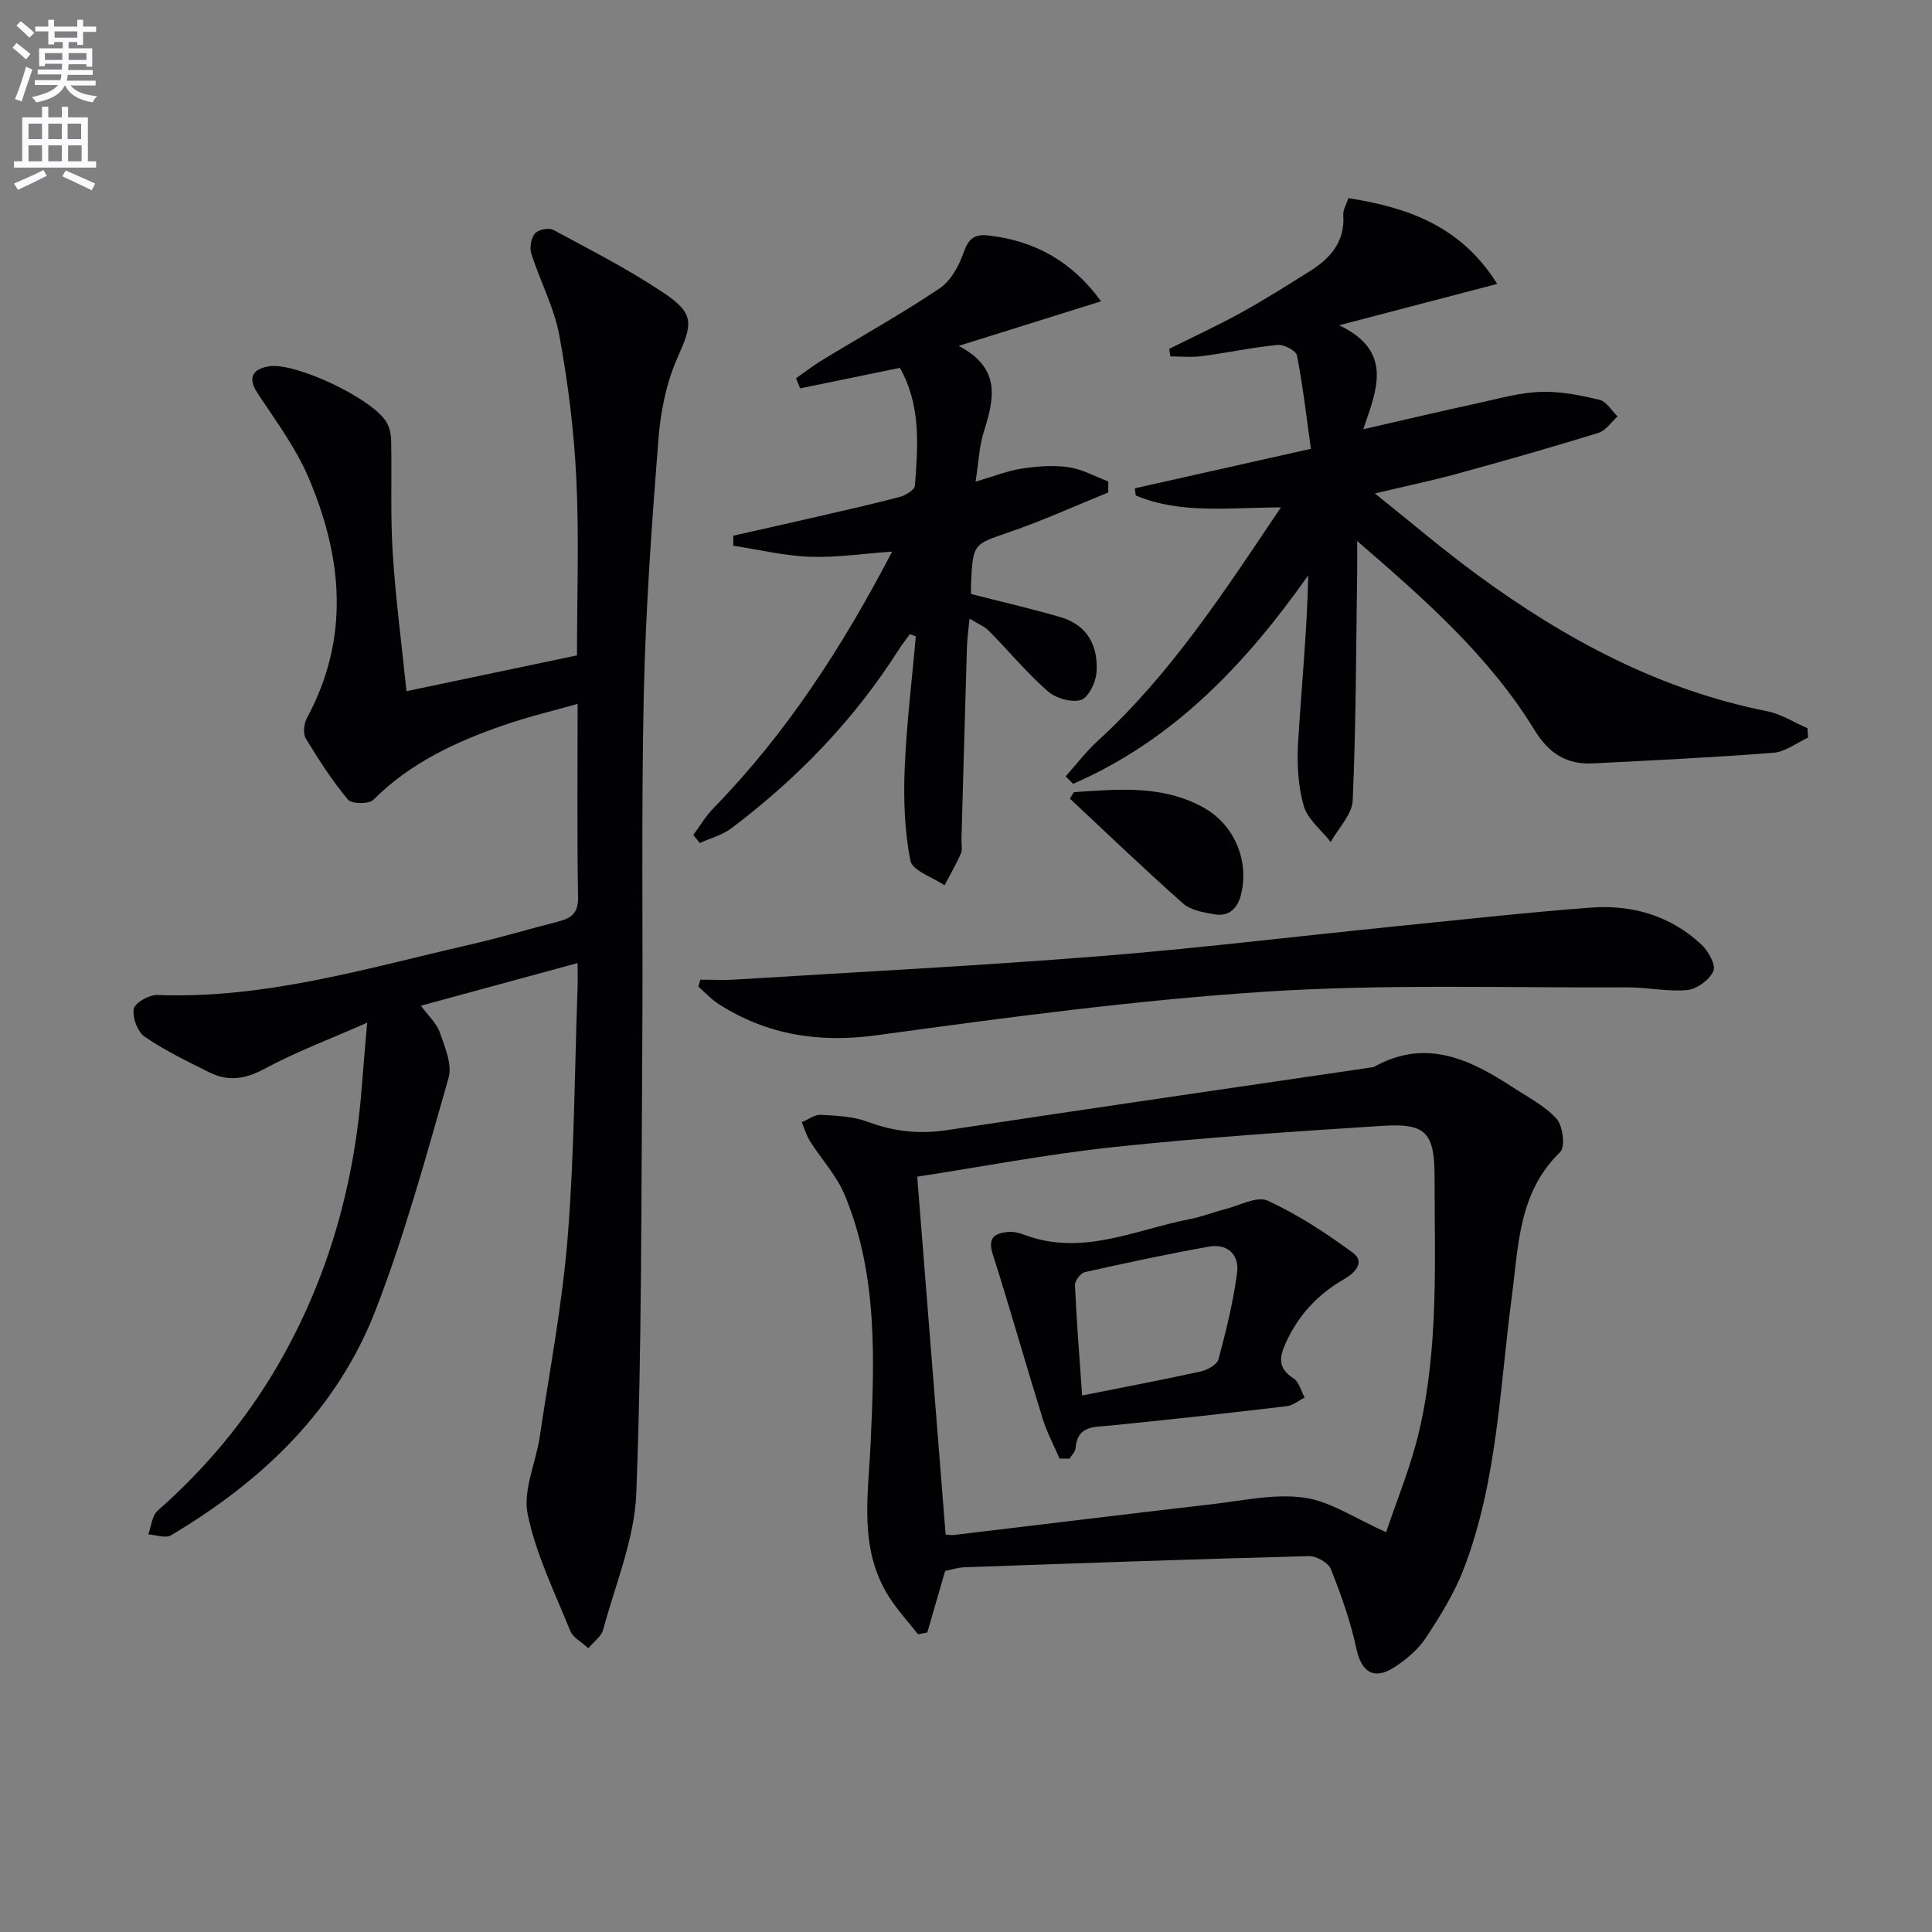 <svg enable-background="new 0 0 400 400" viewBox="0 0 400 400" xmlns="http://www.w3.org/2000/svg"><rect x="0" y="0" width="400" height="400" fill="#808080" stroke="none"/><path d="m2.6 9.9.8-1c.9.7 1.9 1.4 2.9 2.3l-.9 1.1c-1.1-1-2-1.8-2.8-2.4zm.5 10.6c.9-2.1 1.6-4.3 2.3-6.7.4.2.8.4 1.3.6-.7 2.1-1.5 4.3-2.2 6.6zm.3-15.2.9-.9c1 .8 2 1.6 2.8 2.4l-1 1c-.9-.9-1.8-1.7-2.7-2.5zm12.6-1.2h1.2v1.4h2.7v1.1h-2.7v2.7h-1.2v-.6h-1.8v1.3h4.9v3.8h-1.2v-.5h-3.7c0 .4-.1.9-.1 1.2h5.1v1h-5.2c0 .5-.1.9-.2 1.2h6v1h-5.2c1.1 1.3 2.9 2 5.5 2.2-.4.4-.7.8-.9 1.3-2.9-.5-4.8-1.6-5.7-3.5h-.1c-.8 1.7-2.7 2.9-5.9 3.5-.2-.4-.6-.8-.9-1.1 2.8-.6 4.6-1.4 5.4-2.5h-4.8v-1h5.3c.1-.3.2-.7.2-1.2h-4.9v-1h5c0-.4 0-.8.1-1.2h-3.6v.5h-1.2v-3.7h4.9v-1.3h-1.8v.5h-1.2v-2.7h-2.7v-1h2.7v-1.4h1.2v1.4h4.8zm-6.7 8.3h3.6c0-.4 0-.9 0-1.4h-3.6zm1.9-4.6h4.8v-1.3h-4.7v1.3zm6.7 3.2h-3.7v1.4h3.7z" fill="#fbfafc"/><path d="m8.7 22.1h1.3v2.2h2.8v-2.2h1.3v2.2h4.1v9.1h1.7v1.3h-17v-1.3h1.7v-9.1h4.1zm.3 13.1.7 1.2c-1.8.9-3.8 1.9-6 2.9-.2-.4-.5-.8-.8-1.3 2.3-1 4.4-1.9 6.1-2.8zm-3.1-6.4h2.8v-3.2h-2.8zm0 4.6h2.8v-3.3h-2.8zm4.1-4.6h2.8v-3.2h-2.8zm0 4.6h2.8v-3.3h-2.8zm3.6 1.9c2.1.9 4.1 1.8 6.1 2.7l-.7 1.4c-2.2-1.1-4.2-2-6.1-2.9zm3.2-9.7h-2.8v3.2h2.8zm-2.7 7.8h2.8v-3.3h-2.8z" fill="#fbfafc"/><g fill="#010104"><path d="m119.59 199.39c-11.33 3.08-21.7 5.9-32.45 8.83 1.5 2.05 3.24 3.6 3.91 5.52 1.05 3.03 2.62 6.66 1.82 9.43-4.6 16.09-9.02 32.3-15.03 47.89-8.02 20.81-23.51 35.58-42.45 46.81-1.13.67-3.11-.09-4.69-.19.62-1.66.76-3.87 1.94-4.91 9.97-8.78 18.36-18.83 24.99-30.3 10.42-18.01 15.83-37.55 17.34-58.23.26-3.61.6-7.21 1.05-12.5-7.86 3.46-14.8 6.06-21.26 9.55-3.94 2.12-7.47 2.67-11.3.78-4.6-2.28-9.27-4.54-13.49-7.42-1.49-1.01-2.59-3.97-2.28-5.76.22-1.25 3.17-2.95 4.85-2.89 22.28.87 43.37-5.53 64.69-10.41 6.14-1.41 12.19-3.21 18.29-4.78 2.62-.67 4.22-1.64 4.16-4.97-.22-13.12-.09-26.24-.09-40.11-4.63 1.32-10.04 2.6-15.26 4.4-9.96 3.43-19.39 7.82-27.03 15.46-.92.92-4.5.88-5.26-.04-3.27-3.93-6.08-8.27-8.73-12.66-.62-1.02-.38-3.09.25-4.26 8.97-16.6 7.34-33.35.27-49.86-2.64-6.17-6.79-11.71-10.51-17.37-1.93-2.94-1.32-4.91 2.27-5.55 5.41-.97 21.8 6.76 24.51 11.69.6 1.1.87 2.51.89 3.79.14 7.73-.17 15.49.32 23.19.6 9.41 1.84 18.77 2.85 28.58 12.04-2.53 23.51-4.94 35.3-7.41 0-12.4.45-24.56-.14-36.66-.48-9.91-1.72-19.84-3.52-29.6-1.06-5.78-3.98-11.21-5.79-16.89-.4-1.24-.07-3.22.73-4.19.67-.8 2.87-1.26 3.8-.76 7.74 4.17 15.62 8.19 22.91 13.08 6.48 4.35 5.91 6.43 2.78 13.48-2.31 5.19-3.47 11.15-3.92 16.86-1.37 17.56-2.64 35.15-3.02 52.75-.54 24.65-.14 49.32-.32 73.98-.22 30.47-.07 60.96-1.23 91.4-.36 9.53-4.36 18.94-6.89 28.36-.34 1.27-1.78 2.25-3.04 3.76-1.49-1.38-3.2-2.24-3.74-3.58-3.21-7.98-7.11-15.86-8.82-24.18-1.02-4.93 1.68-10.58 2.48-15.94 2.06-13.78 4.69-27.52 5.8-41.38 1.37-17.06 1.43-34.23 2.04-51.35.07-1.5.02-2.98.02-5.44z"/><path d="m195.68 325.25c-1.29 4.44-2.49 8.59-3.69 12.74-.64.12-1.28.25-1.92.37-2.05-2.62-4.35-5.09-6.11-7.9-6.17-9.85-4.21-20.76-3.72-31.44.8-17.47 1.54-34.97-5.33-51.57-1.67-4.03-4.84-7.43-7.21-11.19-.75-1.19-1.14-2.6-1.7-3.92 1.32-.54 2.66-1.6 3.95-1.53 3.28.18 6.74.33 9.77 1.47 5.44 2.04 10.76 2.56 16.51 1.68 29.37-4.45 58.77-8.71 88.16-13.03 10.59-5.98 19.74-1.76 28.64 4.07 3.19 2.09 6.75 3.89 9.24 6.63 1.31 1.45 1.84 5.84.76 6.88-8.65 8.36-8.62 19.29-10.03 29.97-2.49 18.88-3.01 38.16-9.9 56.22-1.93 5.06-4.88 9.81-7.87 14.37-1.59 2.42-4.03 4.48-6.49 6.08-4.31 2.81-6.9 1.02-7.93-3.87-1.19-5.6-3.15-11.08-5.27-16.41-.53-1.33-3-2.73-4.54-2.69-23.79.62-47.57 1.46-71.34 2.31-1.46.06-2.9.55-3.98.76zm-5.78-81.63c1.96 24.72 3.91 49.31 5.88 74.07.44.03 1.1.19 1.72.11 17.81-2.12 35.6-4.31 53.42-6.37 6.35-.73 12.9-2.22 19.08-1.36 5.45.76 10.52 4.3 16.99 7.15 2.17-6.54 5.1-13.55 6.81-20.85 4.07-17.32 3.22-35.02 3.21-52.64-.01-9.16-1.69-11.21-10.71-10.64-18.57 1.18-37.15 2.43-55.64 4.39-13.81 1.47-27.49 4.1-40.76 6.14z"/><path d="m242.07 72.23c4.99-2.49 10.05-4.83 14.93-7.52 4.8-2.64 9.43-5.6 14.08-8.49 4.32-2.69 7.42-6.13 7.03-11.73-.07-1.05.64-2.15 1.06-3.47 12.36 1.95 23.31 5.77 30.81 17.76-10.82 2.83-21.08 5.52-32.71 8.56 11.33 5.43 7.73 13.4 4.98 21.53 8.43-1.93 16.24-3.77 24.08-5.48 4.21-.92 8.45-2.13 12.71-2.26 4.03-.13 8.17.7 12.13 1.65 1.44.34 2.5 2.25 3.73 3.44-1.31 1.17-2.43 2.93-3.95 3.4-9.65 2.98-19.37 5.75-29.11 8.42-5.24 1.44-10.57 2.55-17.19 4.12 7.61 6.08 14.23 11.74 21.23 16.87 18.13 13.28 37.6 23.77 59.94 28.21 2.92.58 5.61 2.32 8.4 3.53.04.65.08 1.3.12 1.95-2.39 1.09-4.72 2.94-7.17 3.13-12.42.98-24.87 1.56-37.31 2.2-5.43.28-9.15-1.99-12.12-6.85-9.32-15.21-22.49-26.89-36.75-39.18 0 2.78.02 4.52 0 6.26-.23 15.81-.24 31.63-.92 47.41-.13 2.94-2.97 5.76-4.56 8.63-1.94-2.48-4.8-4.7-5.6-7.51-1.18-4.15-1.4-8.74-1.15-13.1.68-11.43 1.84-22.82 2.1-34.6-13.01 18.45-27.97 34.18-48.68 43.17-.52-.51-1.03-1.02-1.55-1.54 2.2-2.46 4.21-5.12 6.64-7.34 15.11-13.82 26.11-30.78 37.93-48.35-10.78.02-20.72 1.44-30.05-2.46-.07-.5-.13-.99-.2-1.49 11.82-2.65 23.63-5.3 36.46-8.18-.89-6.35-1.64-12.88-2.88-19.32-.19-.99-2.69-2.32-3.99-2.19-5.27.52-10.47 1.64-15.73 2.33-2.13.28-4.33.05-6.5.05-.08-.49-.16-1.03-.24-1.56z"/><path d="m164.81 78.31c1.83-1.27 3.59-2.64 5.49-3.8 8.09-4.92 16.38-9.53 24.23-14.8 2.32-1.55 4.01-4.67 4.98-7.43.96-2.74 2.13-3.84 4.95-3.54 9.81 1.04 17.58 5.47 23.5 13.64-9.57 3-18.86 5.91-29.48 9.23 9.01 4.72 7.27 11.18 5.17 17.9-.91 2.92-1.03 6.1-1.67 10.21 3.71-1.08 6.59-2.24 9.57-2.7 3.18-.49 6.52-.75 9.68-.29 2.83.41 5.49 1.92 8.23 2.95 0 .76 0 1.52-.01 2.28-6.79 2.75-13.47 5.8-20.39 8.18-7.52 2.59-7.62 2.32-8.01 10.57-.04.83-.01 1.67-.01 2.27 6.2 1.59 12.44 3.01 18.57 4.81 5.62 1.65 7.82 6.06 7.4 11.5-.16 2.05-1.7 5.19-3.25 5.64-1.99.58-5.21-.38-6.87-1.85-4.34-3.83-8.08-8.34-12.15-12.47-.89-.91-2.2-1.41-4.01-2.53-.22 2.29-.47 4.02-.53 5.76-.4 13.3-.77 26.61-1.14 39.92-.03 1 .24 2.12-.13 2.97-.98 2.25-2.24 4.39-3.38 6.57-2.47-1.69-6.66-3.04-7.07-5.13-1.22-6.23-1.43-12.76-1.17-19.15.37-9.11 1.5-18.18 2.3-27.27-.41-.15-.82-.31-1.23-.46-.77 1.06-1.59 2.09-2.29 3.19-9.21 14.51-20.96 26.66-34.63 36.98-1.89 1.43-4.37 2.07-6.57 3.08-.45-.56-.9-1.11-1.35-1.67 1.37-1.85 2.56-3.89 4.15-5.52 15.13-15.51 26.74-33.43 37.02-53.15-6.09.43-11.6 1.28-17.07 1.07-5.3-.2-10.56-1.48-15.83-2.29 0-.69 0-1.38.01-2.07 5.84-1.32 11.68-2.62 17.52-3.97 5.66-1.31 11.33-2.57 16.94-4.06 1.22-.32 3.09-1.46 3.15-2.34.62-8.26 1.28-16.59-3.12-24.38-7 1.44-13.83 2.84-20.66 4.25-.28-.7-.56-1.4-.84-2.1z"/><path d="m145 202.83c2.4 0 4.81.13 7.2-.02 25.03-1.55 50.08-2.83 75.07-4.81 20.35-1.61 40.63-4.09 60.95-6.14 13.7-1.38 27.39-2.91 41.11-3.95 8.57-.65 16.54 1.66 22.96 7.68 1.41 1.32 3 4.21 2.45 5.45-.81 1.82-3.4 3.74-5.39 3.93-4.08.4-8.27-.57-12.41-.55-24.91.13-49.88-.72-74.7.88-26.95 1.74-53.8 5.35-80.58 9.02-12.02 1.65-22.75.01-32.84-6.42-1.55-.99-2.83-2.41-4.23-3.63.14-.49.28-.97.41-1.44z"/><path d="m222.32 164.01c9.11-.59 18.28-1.56 26.83 3.17 6.33 3.5 9.47 10.84 7.84 17.83-.69 2.96-2.43 4.85-5.62 4.28-2.23-.39-4.85-.83-6.43-2.23-7.97-7.06-15.65-14.44-23.43-21.71.27-.44.54-.89.81-1.34z"/><path d="m219.37 301.98c-1.18-2.75-2.62-5.42-3.5-8.26-3.52-11.35-6.75-22.79-10.35-34.12-1.08-3.39.47-4.27 3.14-4.54 1.11-.11 2.34.19 3.41.59 11.99 4.52 23.02-1.07 34.36-3.27 2.43-.47 4.77-1.41 7.18-2.02 2.97-.75 6.63-2.79 8.84-1.78 6.22 2.86 12.08 6.7 17.62 10.77 2.6 1.91.54 4.14-1.7 5.43-5.51 3.15-9.6 7.53-12.22 13.37-1.33 2.96-1.53 5.19 1.63 7.2 1.16.74 1.58 2.64 2.34 4-1.24.62-2.43 1.64-3.73 1.79-12.18 1.44-24.37 2.8-36.57 4.01-3.34.33-6.77-.04-7.14 4.7-.06.75-.82 1.44-1.25 2.16-.69 0-1.38-.01-2.06-.03zm4.67-13.06c8.66-1.73 16.61-3.22 24.5-4.96 1.4-.31 3.43-1.4 3.73-2.52 1.58-5.89 3.05-11.85 3.85-17.88.49-3.68-1.88-6.17-5.84-5.46-8.61 1.55-17.17 3.37-25.7 5.29-.87.19-2.06 1.8-2.02 2.69.33 7.41.92 14.81 1.48 22.84z"/></g></svg>